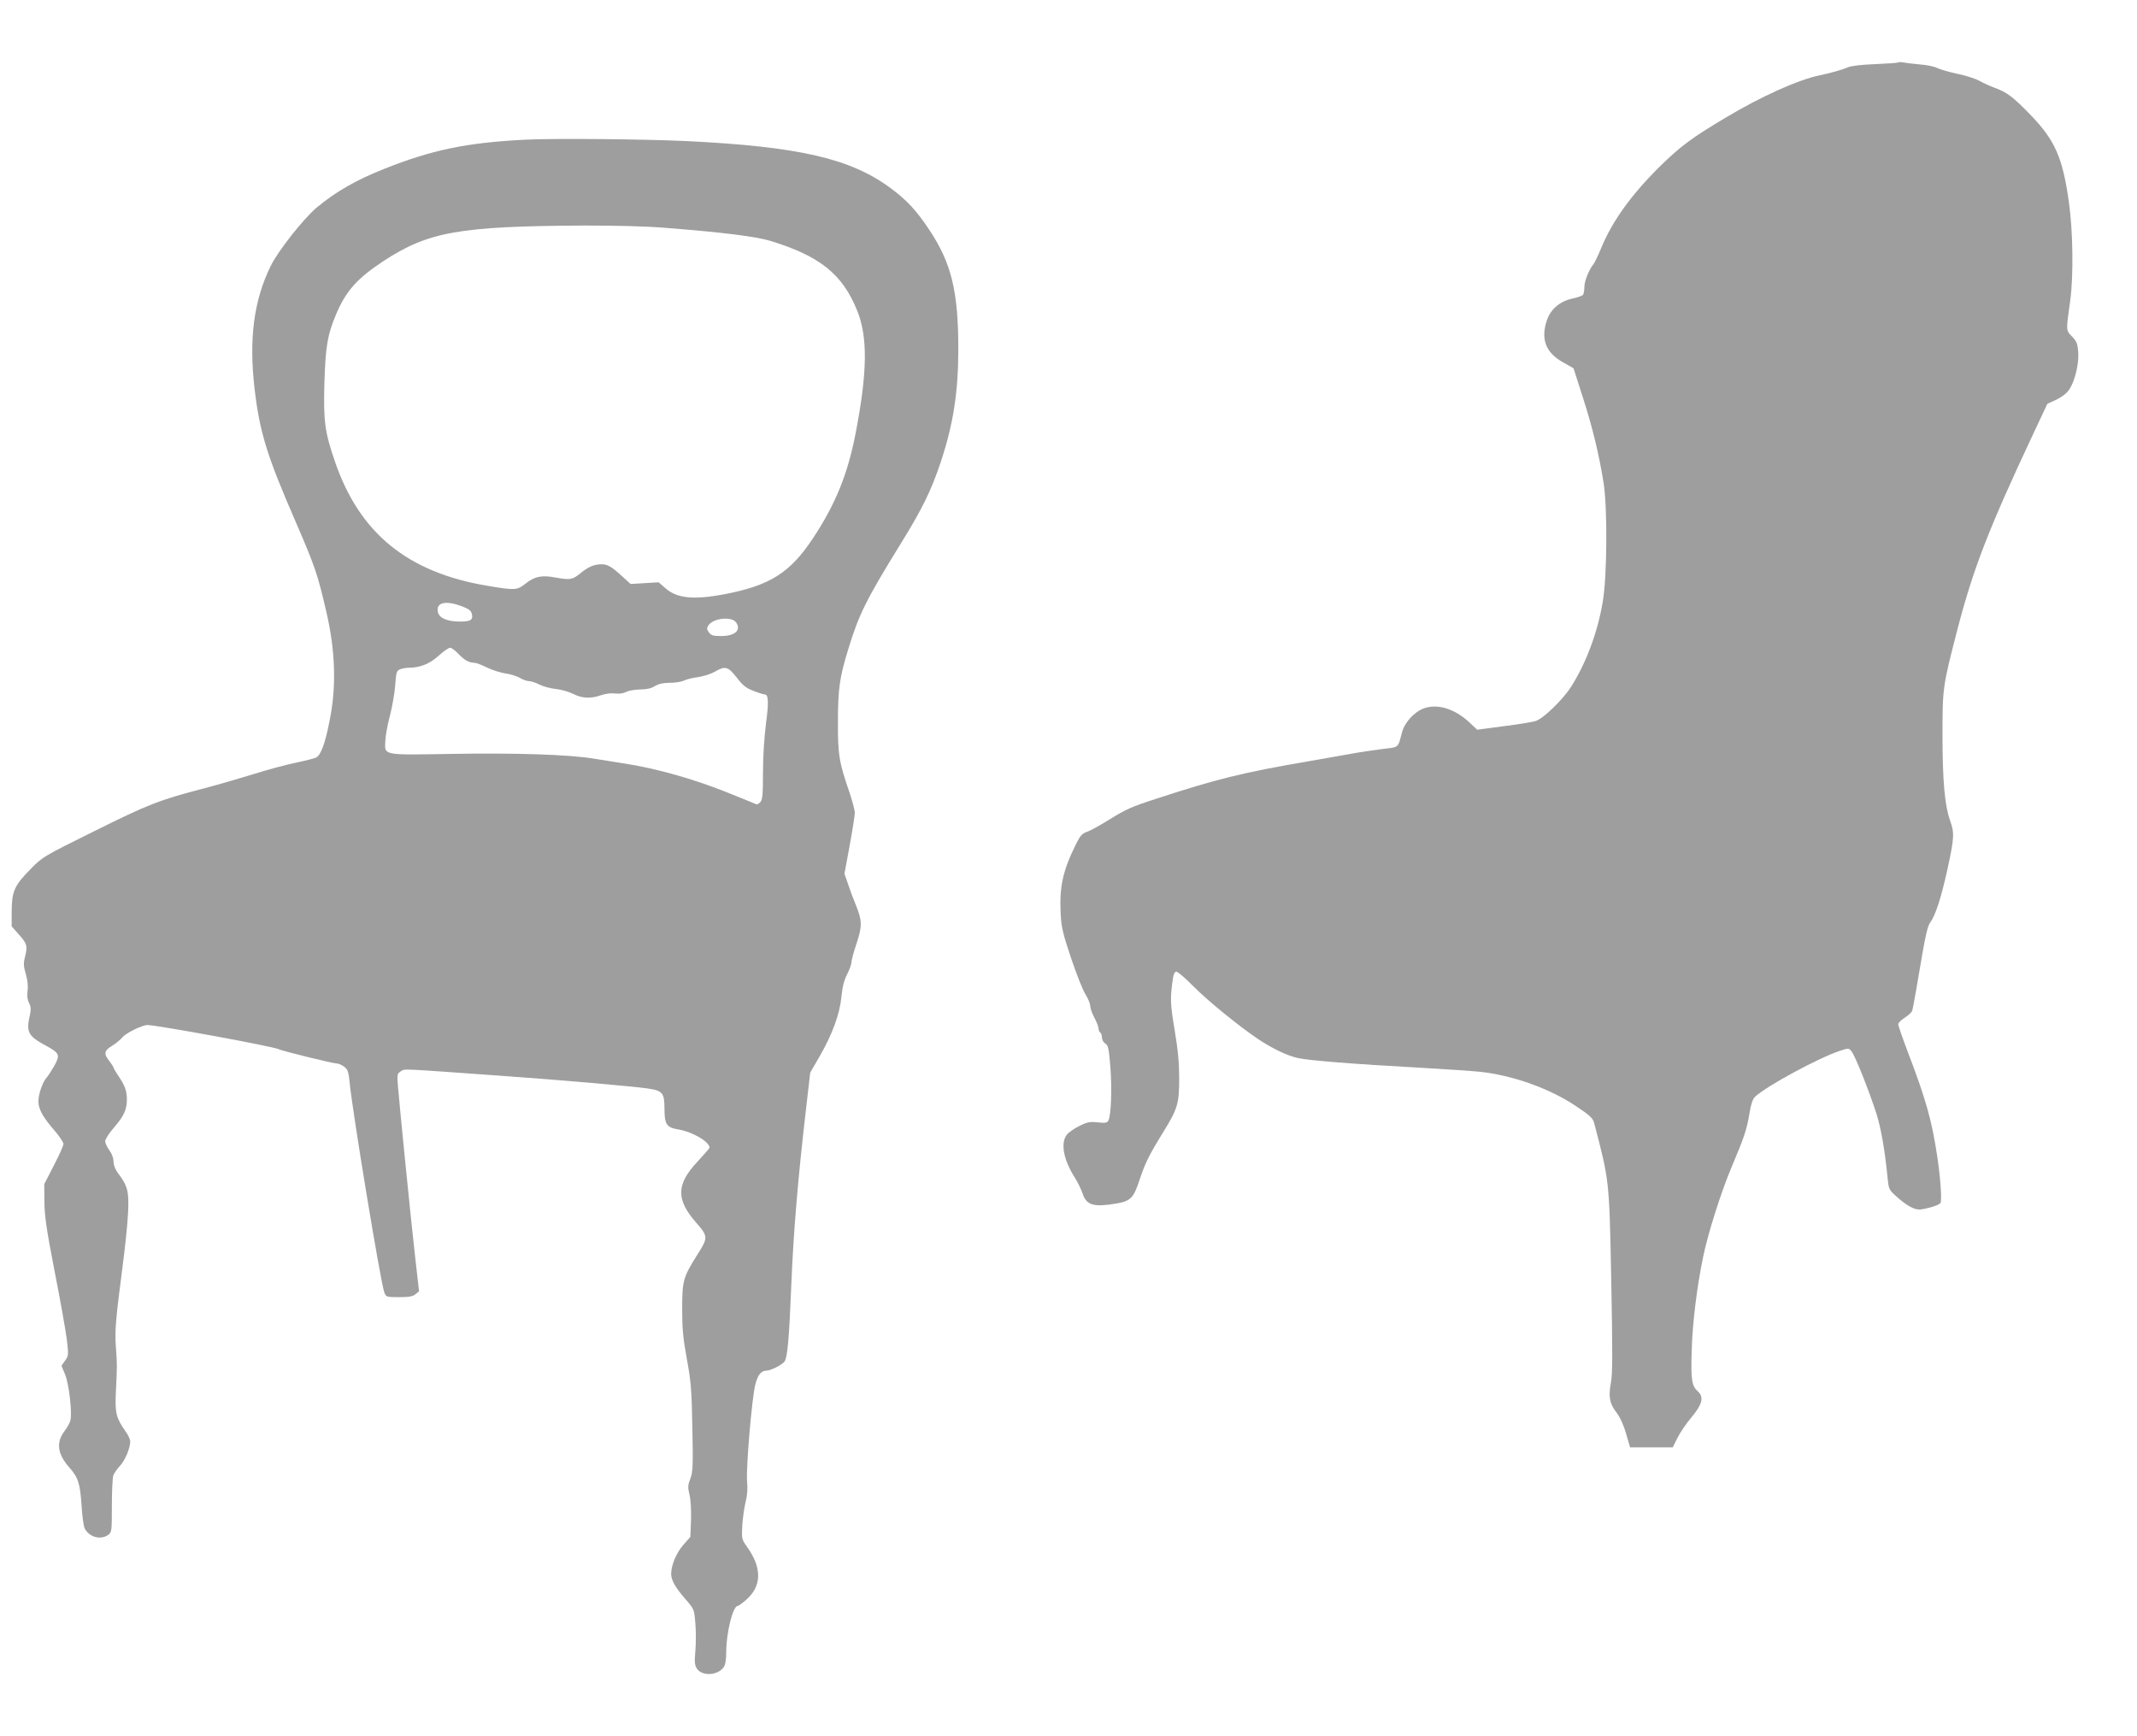 <?xml version="1.0" standalone="no"?>
<!DOCTYPE svg PUBLIC "-//W3C//DTD SVG 20010904//EN"
 "http://www.w3.org/TR/2001/REC-SVG-20010904/DTD/svg10.dtd">
<svg version="1.0" xmlns="http://www.w3.org/2000/svg"
 width="1280pt" height="1040pt" viewBox="0 0 1280 1040"
 preserveAspectRatio="xMidYMid meet">
<g transform="translate(0,1040) scale(0.1,-0.1)"
fill="#9e9e9e" stroke="none">
<path d="M11369 10026 c-3 -3 -64 -7 -135 -10 -82 -3 -144 -10 -165 -19 -36
-15 -93 -32 -169 -48 -130 -27 -353 -127 -566 -255 -200 -119 -269 -170 -395
-294 -169 -168 -282 -325 -348 -485 -18 -44 -39 -87 -45 -95 -28 -34 -56 -103
-56 -138 0 -20 -4 -42 -8 -48 -4 -5 -33 -16 -66 -23 -73 -16 -128 -63 -150
-128 -39 -113 -8 -195 94 -252 l65 -37 56 -175 c58 -180 96 -338 124 -511 24
-153 21 -561 -5 -713 -31 -184 -99 -365 -189 -508 -50 -78 -166 -191 -213
-206 -18 -6 -104 -20 -192 -31 l-158 -21 -47 44 c-89 83 -193 114 -275 83 -56
-22 -111 -82 -127 -138 -28 -102 -15 -92 -122 -105 -53 -7 -136 -19 -184 -28
-48 -9 -166 -29 -261 -46 -386 -66 -548 -106 -908 -224 -143 -46 -185 -65
-274 -121 -58 -36 -121 -71 -140 -77 -28 -10 -40 -23 -62 -67 -81 -162 -103
-258 -95 -420 4 -82 12 -119 61 -265 31 -93 70 -192 86 -218 17 -27 30 -59 30
-72 0 -13 11 -45 25 -71 14 -26 25 -55 25 -65 0 -10 5 -21 10 -24 6 -3 10 -17
10 -29 0 -13 9 -30 21 -37 17 -12 21 -30 30 -144 10 -131 4 -286 -12 -317 -7
-14 -19 -16 -64 -11 -46 5 -63 2 -109 -21 -31 -15 -65 -39 -76 -53 -39 -50
-20 -151 48 -257 17 -27 38 -70 47 -97 23 -69 67 -81 203 -58 84 15 102 33
137 140 34 102 57 149 139 282 90 145 99 176 99 327 0 91 -7 169 -27 289 -27
161 -28 190 -10 314 4 23 11 37 20 37 8 0 54 -39 102 -88 90 -90 264 -232 386
-315 87 -58 174 -100 241 -115 61 -14 347 -37 720 -57 154 -9 321 -20 370 -25
195 -21 417 -100 572 -204 89 -59 104 -74 112 -105 91 -348 90 -335 102 -946
8 -423 8 -554 -2 -607 -16 -86 -8 -126 34 -180 21 -28 43 -76 57 -127 l24 -81
128 0 127 0 28 56 c15 31 53 87 85 125 64 76 75 120 39 153 -38 35 -44 67 -38
248 4 160 31 379 68 558 29 142 108 390 169 535 79 186 94 233 110 333 9 51
18 79 33 93 69 64 377 231 506 274 54 18 55 18 72 -4 21 -26 105 -237 148
-371 28 -89 51 -220 67 -385 6 -64 10 -73 43 -103 72 -66 121 -93 160 -86 55
9 105 26 114 38 9 14 0 150 -19 276 -33 220 -68 344 -178 632 -31 81 -56 154
-56 163 0 8 18 26 39 39 22 14 42 33 45 43 6 23 28 146 61 343 18 105 32 164
45 182 34 46 68 154 105 323 41 189 42 216 15 291 -32 91 -45 241 -45 509 0
288 1 292 90 637 95 365 188 603 451 1164 l87 185 54 25 c35 17 63 39 78 62
34 52 58 154 53 224 -4 49 -9 63 -37 92 -37 39 -37 30 -11 216 20 144 17 413
-8 590 -37 265 -83 369 -227 519 -108 111 -142 138 -220 166 -27 10 -68 29
-91 42 -22 12 -81 31 -130 41 -49 10 -102 26 -119 34 -16 9 -64 19 -105 22
-41 4 -86 9 -100 12 -14 3 -28 2 -31 0z"/>
<path d="M3140 9563 c-347 -18 -554 -61 -840 -175 -168 -67 -287 -135 -404
-232 -77 -65 -231 -259 -275 -350 -101 -206 -131 -437 -96 -736 30 -258 74
-401 247 -798 115 -266 130 -310 182 -534 55 -234 62 -453 20 -656 -27 -138
-52 -205 -81 -220 -10 -5 -65 -19 -123 -31 -58 -12 -169 -42 -248 -67 -78 -24
-211 -63 -295 -85 -273 -71 -337 -96 -661 -257 -307 -152 -312 -155 -384 -229
-96 -97 -111 -132 -112 -250 l0 -92 45 -51 c48 -54 51 -67 34 -135 -9 -35 -8
-54 6 -101 11 -38 14 -73 10 -100 -4 -29 -1 -52 9 -72 11 -21 12 -38 6 -68
-25 -106 -13 -129 94 -187 83 -45 87 -56 52 -120 -16 -28 -37 -61 -47 -72 -24
-27 -49 -99 -49 -142 0 -46 27 -95 94 -172 31 -36 56 -73 56 -83 0 -11 -26
-69 -58 -130 l-57 -111 1 -106 c1 -87 12 -163 61 -416 34 -170 66 -354 73
-407 11 -94 11 -99 -10 -128 l-22 -31 20 -47 c26 -60 47 -248 32 -286 -5 -15
-21 -42 -34 -59 -51 -67 -42 -137 29 -217 54 -61 65 -95 74 -235 4 -60 12
-120 19 -132 28 -51 95 -69 140 -37 21 15 22 21 22 174 0 87 4 170 9 183 5 13
23 39 40 57 31 34 61 106 61 145 0 12 -12 40 -28 61 -56 80 -64 109 -58 235 8
163 8 164 0 270 -7 100 -1 166 41 489 14 107 29 249 32 315 6 130 -1 159 -63
242 -14 19 -24 45 -24 65 0 21 -10 48 -25 68 -14 19 -25 43 -25 54 0 12 23 48
52 81 61 71 78 109 78 169 0 51 -11 82 -52 143 -15 23 -28 44 -28 48 0 3 -11
21 -25 39 -35 45 -32 62 17 92 24 15 50 37 60 49 20 26 119 75 151 75 57 0
763 -130 787 -145 14 -9 324 -85 345 -85 12 0 33 -9 47 -20 21 -16 26 -31 32
-92 15 -165 186 -1202 208 -1260 10 -27 13 -28 88 -28 59 0 83 4 99 18 l21 17
-25 220 c-26 230 -93 902 -102 1016 -5 62 -4 68 18 82 26 16 -14 17 614 -28
303 -21 787 -63 864 -75 90 -13 101 -26 101 -122 0 -92 13 -112 81 -123 86
-14 189 -74 189 -110 0 -3 -33 -41 -73 -84 -127 -136 -129 -226 -6 -366 71
-81 71 -89 5 -192 -84 -134 -90 -154 -90 -323 0 -117 5 -175 28 -300 25 -137
29 -185 33 -413 5 -229 3 -264 -12 -304 -15 -39 -16 -52 -5 -97 7 -29 11 -94
9 -152 l-4 -100 -43 -49 c-41 -47 -72 -121 -72 -173 0 -37 25 -81 84 -149 54
-62 54 -62 61 -147 4 -46 4 -121 0 -165 -6 -66 -4 -86 9 -106 31 -47 126 -42
161 9 10 13 15 46 15 93 0 112 40 273 68 273 5 0 27 16 49 35 97 83 99 194 5
323 -29 41 -30 45 -26 125 3 45 12 108 20 140 10 39 13 79 9 120 -8 77 29 511
50 587 15 56 35 80 67 80 23 0 90 33 106 53 19 22 29 144 42 467 12 304 41
646 87 1040 l26 225 55 95 c78 135 122 256 132 360 6 60 16 99 34 134 14 27
26 60 26 72 0 13 14 64 31 114 34 104 34 134 -7 235 -14 33 -34 87 -45 121
l-21 60 31 168 c17 92 31 181 31 197 0 16 -14 68 -30 117 -64 184 -72 231 -71
429 0 197 10 267 63 438 62 204 107 295 316 633 127 206 179 312 236 482 76
228 106 422 106 679 0 346 -41 516 -175 716 -74 112 -135 178 -229 247 -241
179 -550 250 -1226 283 -256 12 -805 17 -970 8z m861 -529 c330 -26 529 -51
614 -77 296 -91 431 -199 519 -417 64 -158 62 -367 -9 -735 -48 -246 -119
-422 -254 -627 -139 -210 -258 -285 -534 -338 -182 -34 -281 -24 -348 34 l-44
38 -84 -5 -84 -5 -46 42 c-66 61 -91 76 -128 76 -44 0 -80 -15 -129 -56 -47
-37 -58 -39 -149 -23 -80 15 -123 6 -176 -36 -52 -41 -62 -42 -229 -14 -479
80 -767 315 -914 745 -61 177 -69 241 -63 468 7 223 18 289 70 413 59 140 126
215 282 318 270 177 453 210 1201 214 205 0 378 -4 505 -15z m-1236 -2265 c42
-16 56 -26 61 -45 10 -39 -9 -49 -84 -47 -73 3 -115 24 -120 62 -8 53 49 65
143 30z m1643 -96 c34 -47 -4 -83 -90 -83 -47 0 -59 4 -72 22 -13 19 -14 25
-2 43 28 42 136 54 164 18z m-1665 -187 c37 -39 66 -56 97 -56 11 0 46 -13 78
-29 31 -15 81 -31 110 -35 29 -4 67 -16 85 -26 18 -11 42 -20 55 -20 12 0 41
-9 64 -21 22 -11 66 -23 97 -26 31 -3 77 -16 103 -29 55 -28 108 -30 169 -8
26 9 60 13 84 10 25 -3 50 1 65 9 14 8 51 14 82 15 39 0 68 6 90 20 23 14 51
20 91 20 32 0 70 6 85 14 15 7 52 16 82 20 31 4 75 18 99 31 65 38 81 34 134
-34 37 -48 56 -63 102 -80 30 -12 60 -21 66 -21 22 0 24 -49 7 -174 -10 -79
-18 -195 -18 -293 0 -135 -3 -164 -16 -178 -9 -9 -19 -15 -23 -13 -3 2 -88 36
-187 76 -192 76 -410 138 -594 167 -58 9 -145 23 -195 31 -143 24 -470 35
-855 28 -413 -7 -396 -10 -392 78 1 30 13 97 27 149 14 52 28 134 32 182 6 82
8 89 30 98 13 5 35 9 48 9 70 0 128 23 181 71 30 27 61 49 70 49 8 0 29 -15
47 -34z"/>
</g>
</svg>
